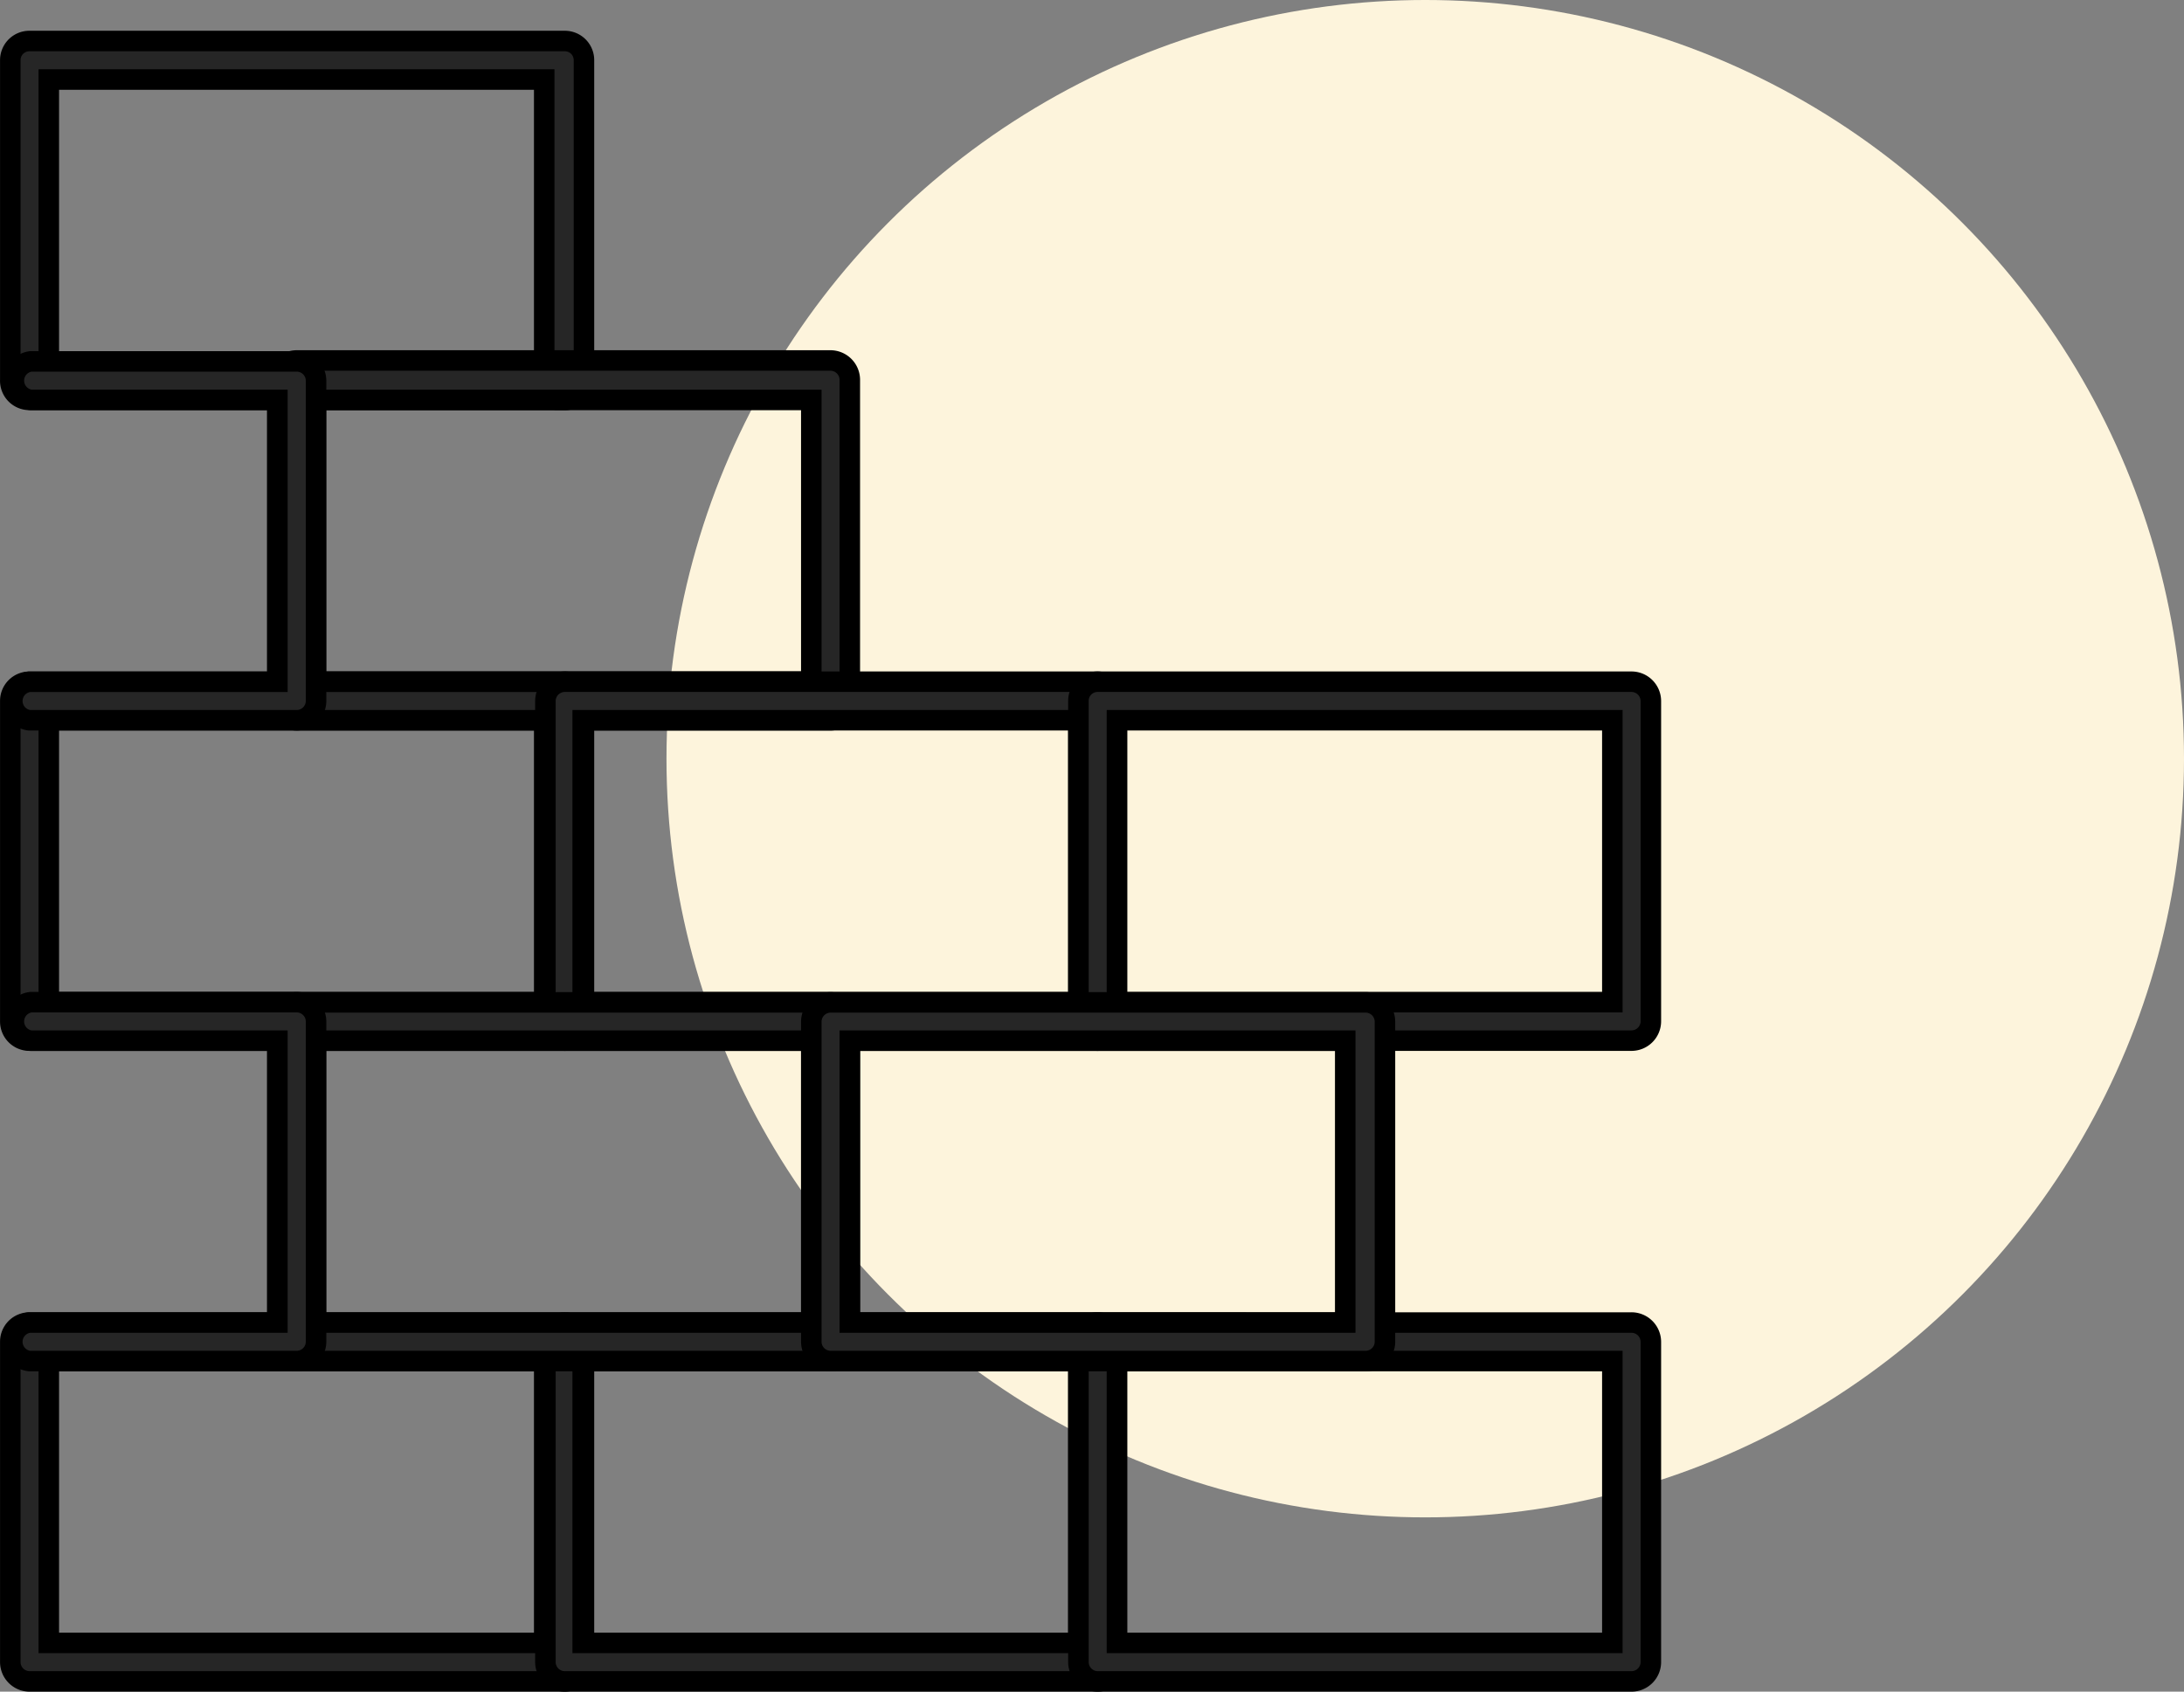 <svg xmlns="http://www.w3.org/2000/svg" width="53.25" height="41.25" viewBox="0 0 53.25 41.25">
  <rect x="0" y="0" width="53.25" height="41.25" fill="#808080" stroke="none"/>
  <g id="wall" transform="translate(782.25 -41.205)">
    <circle id="Ellipse_68" data-name="Ellipse 68" cx="18.5" cy="18.5" r="18.5" transform="translate(-766 41.205)" fill="#fdf4dc"/>
    <g id="wall-2" data-name="wall" transform="translate(-781.999 42.205)">
      <g id="Layer_1" data-name="Layer 1" transform="translate(-0.001)">
        <path id="Path_1990" data-name="Path 1990" d="M13.521,8.751H.466A.466.466,0,0,1,0,8.263V.466A.466.466,0,0,1,.466,0H13.521a.466.466,0,0,1,.466.466v7.8a.466.466,0,0,1-.466.488ZM.939,7.812H13.018V.939H.939Z" transform="translate(0.001)" fill="#262626" stroke="#000" stroke-width="0.5"/>
        <path id="Path_1991" data-name="Path 1991" d="M13.521,50.351H.466A.473.473,0,0,1,0,49.878V42.066A.466.466,0,0,1,.466,41.6H13.521a.466.466,0,0,1,.466.466v7.812a.473.473,0,0,1-.466.473ZM.939,49.412H13.018V42.539H.939Z" transform="translate(0.001 -10.351)" fill="#262626" stroke="#000" stroke-width="0.5"/>
        <path id="Path_1992" data-name="Path 1992" d="M30.831,50.351H17.843a.473.473,0,0,1-.473-.473V42.066a.473.473,0,0,1,.473-.466H30.831a.473.473,0,0,1,.473.466v7.812a.473.473,0,0,1-.473.473Zm-12.552-.939H30.365V42.539H18.279Z" transform="translate(-4.322 -10.351)" fill="#262626" stroke="#000" stroke-width="0.5"/>
        <path id="Path_1993" data-name="Path 1993" d="M48.154,50.351H35.136a.473.473,0,0,1-.466-.473V42.066a.466.466,0,0,1,.466-.466H48.154a.473.473,0,0,1,.473.466v7.812a.473.473,0,0,1-.473.473Zm-12.545-.939H47.688V42.539H35.609Z" transform="translate(-8.626 -10.351)" fill="#262626" stroke="#000" stroke-width="0.5"/>
        <path id="Path_1994" data-name="Path 1994" d="M22.154,19.144H9.136a.473.473,0,0,1-.466-.473V10.843a.473.473,0,0,1,.466-.473H22.154a.473.473,0,0,1,.473.473V18.67A.473.473,0,0,1,22.154,19.144ZM9.609,18.2H21.688V11.332H9.609Z" transform="translate(-2.157 -2.58)" fill="#262626" stroke="#000" stroke-width="0.5"/>
        <path id="Path_1995" data-name="Path 1995" d="M13.521,29.551H.466A.466.466,0,0,1,0,29.085v-7.82A.466.466,0,0,1,.466,20.8H13.521a.466.466,0,0,1,.466.466v7.82A.466.466,0,0,1,13.521,29.551ZM.939,28.612H13.018V21.739H.939Z" transform="translate(0.001 -5.176)" fill="#262626" stroke="#000" stroke-width="0.5"/>
        <path id="Path_1996" data-name="Path 1996" d="M30.831,29.551H17.843a.473.473,0,0,1-.473-.466v-7.82a.473.473,0,0,1,.473-.466H30.831a.473.473,0,0,1,.473.466v7.82a.473.473,0,0,1-.473.466Zm-12.552-.939H30.365V21.739H18.279Z" transform="translate(-4.322 -5.176)" fill="#262626" stroke="#000" stroke-width="0.5"/>
        <path id="Path_1997" data-name="Path 1997" d="M48.154,29.551H35.136a.466.466,0,0,1-.466-.466v-7.82a.466.466,0,0,1,.466-.466H48.154a.473.473,0,0,1,.473.466v7.82a.473.473,0,0,1-.473.466Zm-12.545-.939H47.688V21.739H35.609Z" transform="translate(-8.626 -5.176)" fill="#262626" stroke="#000" stroke-width="0.5"/>
        <path id="Path_1998" data-name="Path 1998" d="M22.154,39.951H9.136a.473.473,0,0,1-.466-.473v-7.8a.473.473,0,0,1,.466-.473H22.154a.473.473,0,0,1,.473.473v7.8a.473.473,0,0,1-.473.473ZM9.609,39.012H21.688V32.139H9.609Z" transform="translate(-2.157 -7.763)" fill="#262626" stroke="#000" stroke-width="0.5"/>
        <path id="Path_1999" data-name="Path 1999" d="M39.521,39.951H26.466A.473.473,0,0,1,26,39.478v-7.8a.473.473,0,0,1,.466-.473H39.521a.473.473,0,0,1,.466.473v7.8a.473.473,0,0,1-.466.473Zm-12.582-.939H39.018V32.139H26.939Z" transform="translate(-6.469 -7.763)" fill="#262626" stroke="#000" stroke-width="0.5"/>
        <path id="Path_2000" data-name="Path 2000" d="M7,19.151H.483a.473.473,0,0,1,0-.939H6.53V11.339H.521a.473.473,0,0,1,0-.939H7a.473.473,0,0,1,.473.473v7.8A.473.473,0,0,1,7,19.151Z" transform="translate(-0.017 -2.588)" fill="#262626" stroke="#000" stroke-width="0.5"/>
        <path id="Path_2001" data-name="Path 2001" d="M7,39.951H.483a.473.473,0,0,1,0-.939H6.53V32.139H.521a.473.473,0,0,1,0-.939H7a.473.473,0,0,1,.473.473v7.8A.473.473,0,0,1,7,39.951Z" transform="translate(-0.017 -7.763)" fill="#262626" stroke="#000" stroke-width="0.5"/>
      </g>
    </g>
  </g>
</svg>
